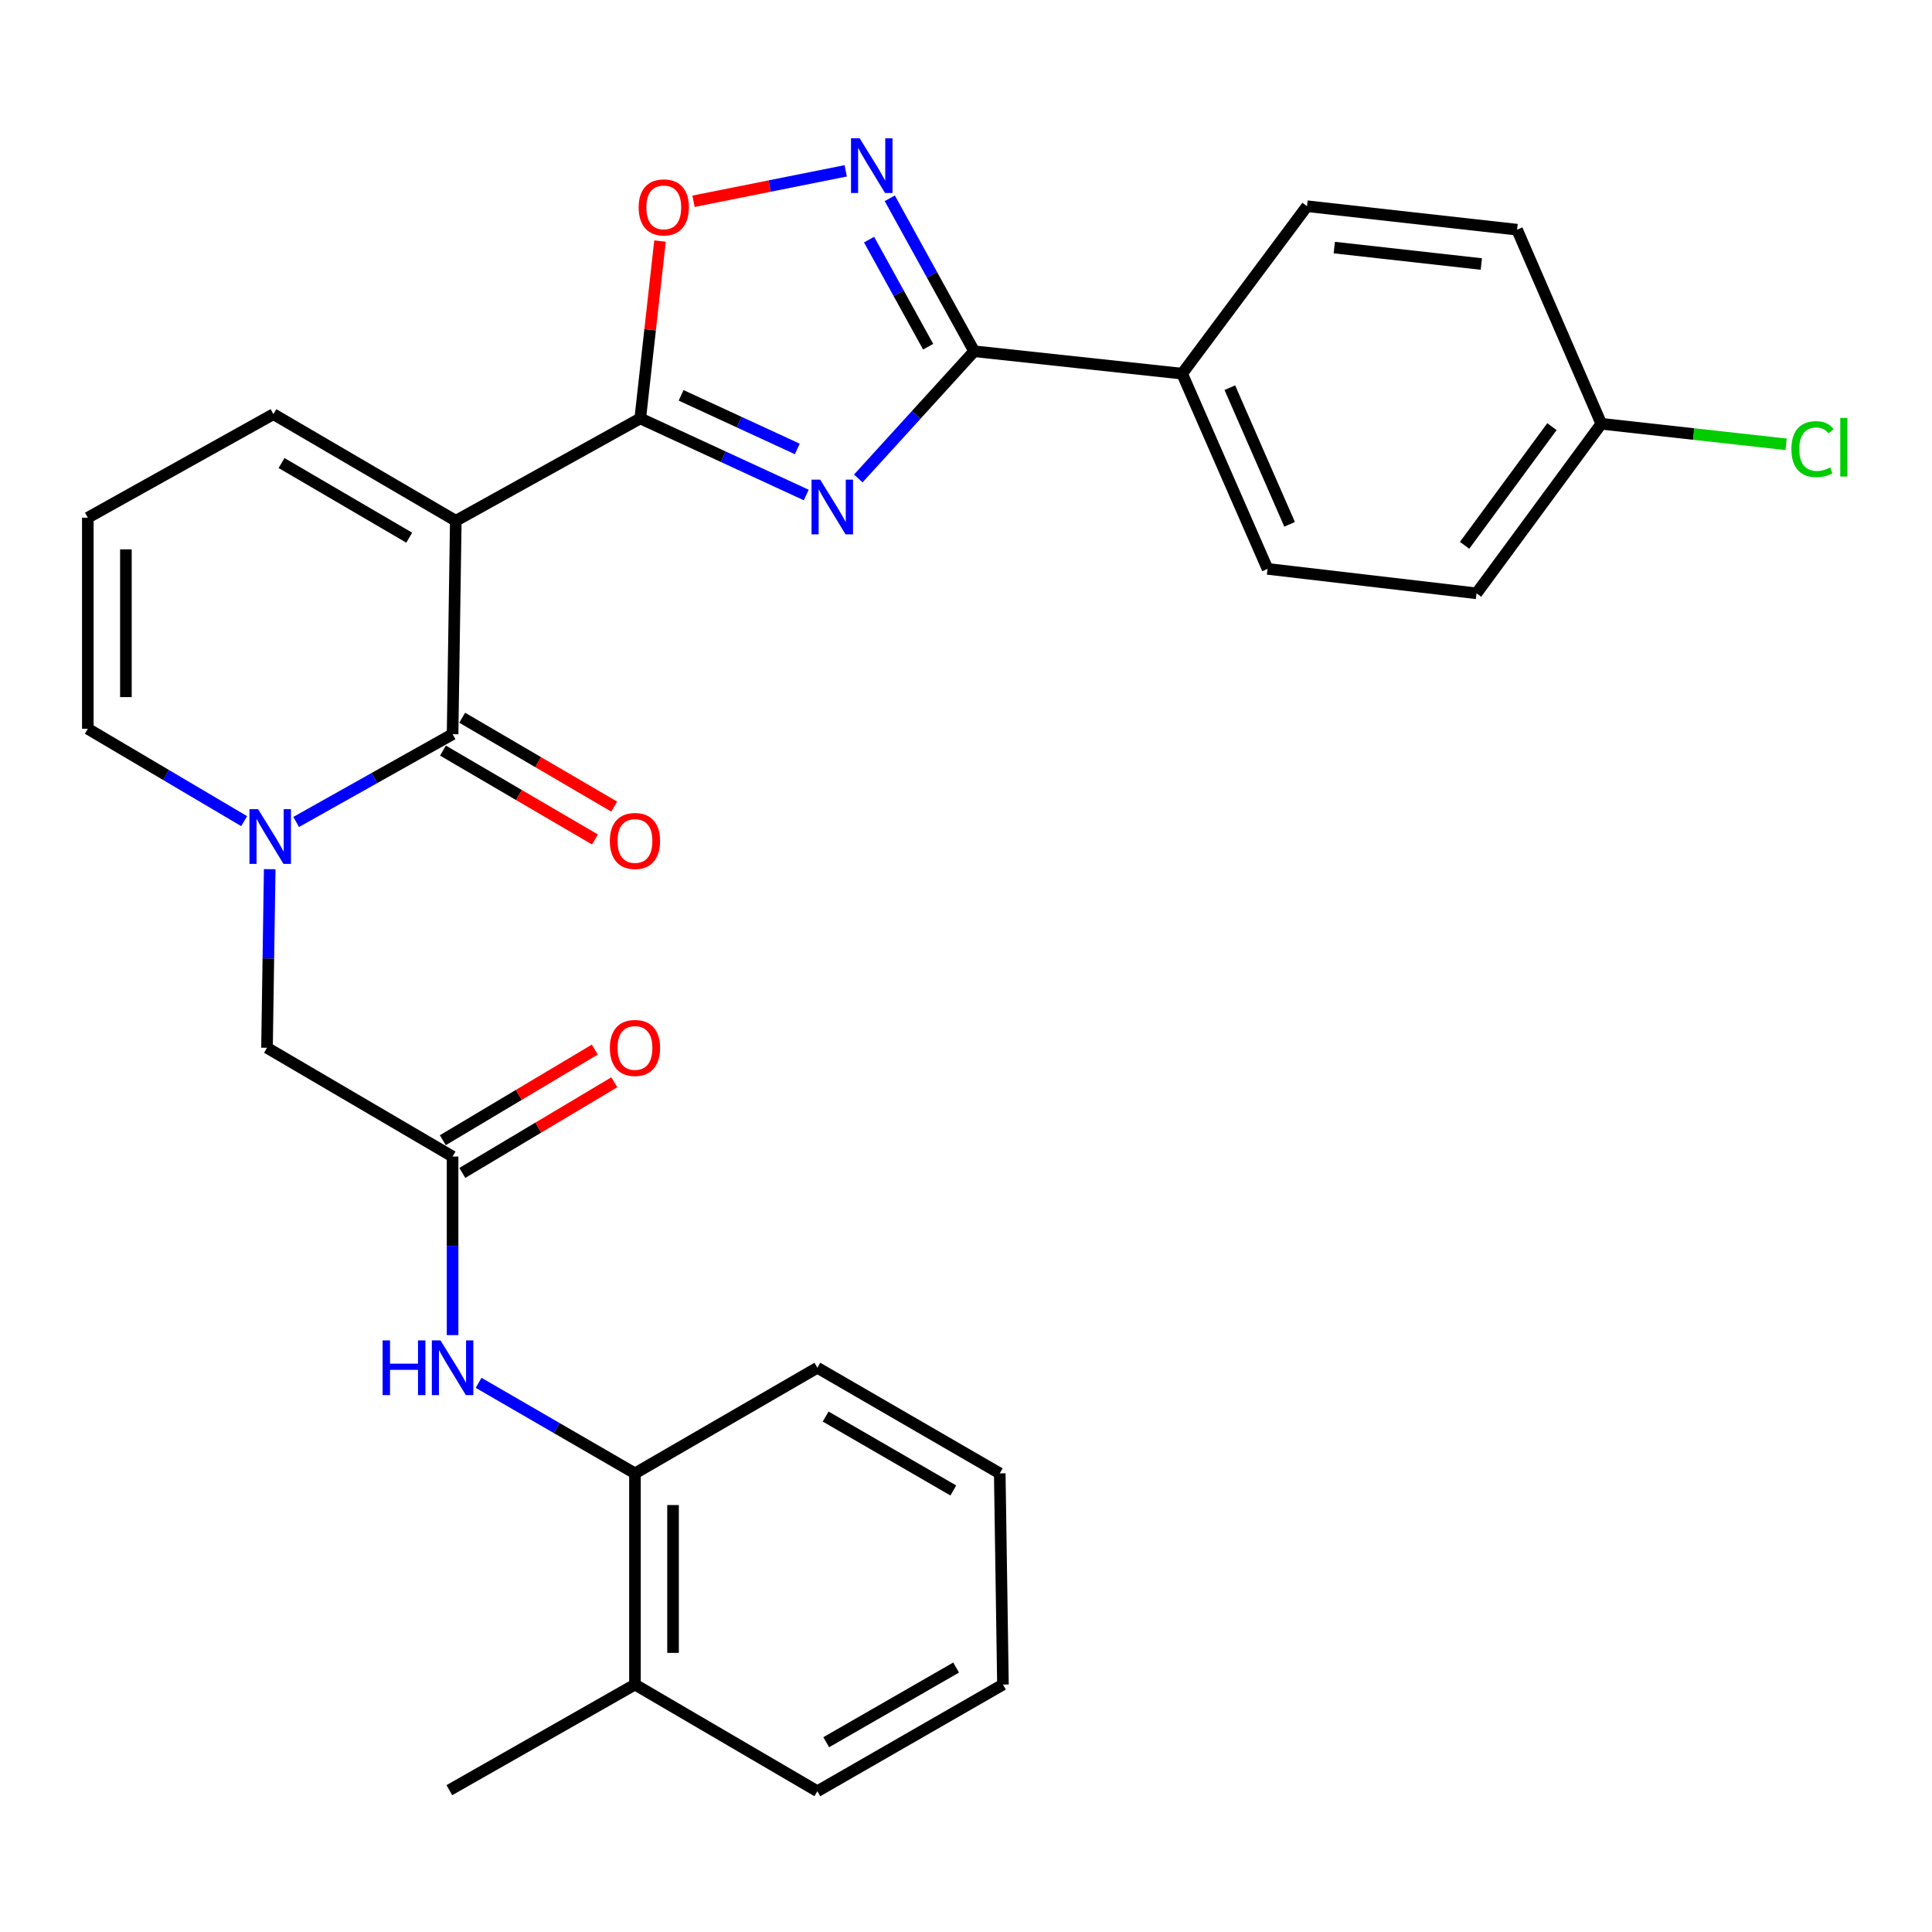<?xml version='1.0' encoding='iso-8859-1'?>
<svg version='1.1' baseProfile='full'
              xmlns='http://www.w3.org/2000/svg'
                      xmlns:rdkit='http://www.rdkit.org/xml'
                      xmlns:xlink='http://www.w3.org/1999/xlink'
                  xml:space='preserve'
width='1000px' height='1000px' viewBox='0 0 1000 1000'>
<!-- END OF HEADER -->
<rect style='opacity:1.0;fill:#FFFFFF;stroke:none' width='1000' height='1000' x='0' y='0'> </rect>
<path class='bond-1' d='M 235.921,269.562 L 331.395,216.574' style='fill:none;fill-rule:evenodd;stroke:#000000;stroke-width:6px;stroke-linecap:butt;stroke-linejoin:miter;stroke-opacity:1' />
<path class='bond-2' d='M 235.921,269.562 L 234.256,380.004' style='fill:none;fill-rule:evenodd;stroke:#000000;stroke-width:6px;stroke-linecap:butt;stroke-linejoin:miter;stroke-opacity:1' />
<path class='bond-10' d='M 235.921,269.562 L 141.52,214.373' style='fill:none;fill-rule:evenodd;stroke:#000000;stroke-width:6px;stroke-linecap:butt;stroke-linejoin:miter;stroke-opacity:1' />
<path class='bond-10' d='M 211.813,278.299 L 145.732,239.667' style='fill:none;fill-rule:evenodd;stroke:#000000;stroke-width:6px;stroke-linecap:butt;stroke-linejoin:miter;stroke-opacity:1' />
<path class='bond-0' d='M 417.312,256.215 L 374.353,236.395' style='fill:none;fill-rule:evenodd;stroke:#0000FF;stroke-width:6px;stroke-linecap:butt;stroke-linejoin:miter;stroke-opacity:1' />
<path class='bond-0' d='M 374.353,236.395 L 331.395,216.574' style='fill:none;fill-rule:evenodd;stroke:#000000;stroke-width:6px;stroke-linecap:butt;stroke-linejoin:miter;stroke-opacity:1' />
<path class='bond-0' d='M 412.682,232.372 L 382.611,218.498' style='fill:none;fill-rule:evenodd;stroke:#0000FF;stroke-width:6px;stroke-linecap:butt;stroke-linejoin:miter;stroke-opacity:1' />
<path class='bond-0' d='M 382.611,218.498 L 352.54,204.623' style='fill:none;fill-rule:evenodd;stroke:#000000;stroke-width:6px;stroke-linecap:butt;stroke-linejoin:miter;stroke-opacity:1' />
<path class='bond-4' d='M 444.255,247.648 L 474.238,214.728' style='fill:none;fill-rule:evenodd;stroke:#0000FF;stroke-width:6px;stroke-linecap:butt;stroke-linejoin:miter;stroke-opacity:1' />
<path class='bond-4' d='M 474.238,214.728 L 504.22,181.808' style='fill:none;fill-rule:evenodd;stroke:#000000;stroke-width:6px;stroke-linecap:butt;stroke-linejoin:miter;stroke-opacity:1' />
<path class='bond-6' d='M 331.395,216.574 L 336.508,170.672' style='fill:none;fill-rule:evenodd;stroke:#000000;stroke-width:6px;stroke-linecap:butt;stroke-linejoin:miter;stroke-opacity:1' />
<path class='bond-6' d='M 336.508,170.672 L 341.621,124.769' style='fill:none;fill-rule:evenodd;stroke:#FF0000;stroke-width:6px;stroke-linecap:butt;stroke-linejoin:miter;stroke-opacity:1' />
<path class='bond-3' d='M 234.256,380.004 L 193.779,402.724' style='fill:none;fill-rule:evenodd;stroke:#000000;stroke-width:6px;stroke-linecap:butt;stroke-linejoin:miter;stroke-opacity:1' />
<path class='bond-3' d='M 193.779,402.724 L 153.302,425.444' style='fill:none;fill-rule:evenodd;stroke:#0000FF;stroke-width:6px;stroke-linecap:butt;stroke-linejoin:miter;stroke-opacity:1' />
<path class='bond-14' d='M 229.282,388.512 L 268.615,411.512' style='fill:none;fill-rule:evenodd;stroke:#000000;stroke-width:6px;stroke-linecap:butt;stroke-linejoin:miter;stroke-opacity:1' />
<path class='bond-14' d='M 268.615,411.512 L 307.949,434.511' style='fill:none;fill-rule:evenodd;stroke:#FF0000;stroke-width:6px;stroke-linecap:butt;stroke-linejoin:miter;stroke-opacity:1' />
<path class='bond-14' d='M 239.231,371.497 L 278.564,394.497' style='fill:none;fill-rule:evenodd;stroke:#000000;stroke-width:6px;stroke-linecap:butt;stroke-linejoin:miter;stroke-opacity:1' />
<path class='bond-14' d='M 278.564,394.497 L 317.898,417.496' style='fill:none;fill-rule:evenodd;stroke:#FF0000;stroke-width:6px;stroke-linecap:butt;stroke-linejoin:miter;stroke-opacity:1' />
<path class='bond-9' d='M 139.6,449.886 L 138.901,496.107' style='fill:none;fill-rule:evenodd;stroke:#0000FF;stroke-width:6px;stroke-linecap:butt;stroke-linejoin:miter;stroke-opacity:1' />
<path class='bond-9' d='M 138.901,496.107 L 138.202,542.329' style='fill:none;fill-rule:evenodd;stroke:#000000;stroke-width:6px;stroke-linecap:butt;stroke-linejoin:miter;stroke-opacity:1' />
<path class='bond-29' d='M 126.374,425.026 L 85.914,401.119' style='fill:none;fill-rule:evenodd;stroke:#0000FF;stroke-width:6px;stroke-linecap:butt;stroke-linejoin:miter;stroke-opacity:1' />
<path class='bond-29' d='M 85.914,401.119 L 45.455,377.212' style='fill:none;fill-rule:evenodd;stroke:#000000;stroke-width:6px;stroke-linecap:butt;stroke-linejoin:miter;stroke-opacity:1' />
<path class='bond-12' d='M 504.22,181.808 L 611.87,193.404' style='fill:none;fill-rule:evenodd;stroke:#000000;stroke-width:6px;stroke-linecap:butt;stroke-linejoin:miter;stroke-opacity:1' />
<path class='bond-30' d='M 504.22,181.808 L 482.383,142.221' style='fill:none;fill-rule:evenodd;stroke:#000000;stroke-width:6px;stroke-linecap:butt;stroke-linejoin:miter;stroke-opacity:1' />
<path class='bond-30' d='M 482.383,142.221 L 460.546,102.634' style='fill:none;fill-rule:evenodd;stroke:#0000FF;stroke-width:6px;stroke-linecap:butt;stroke-linejoin:miter;stroke-opacity:1' />
<path class='bond-30' d='M 480.41,179.452 L 465.124,151.741' style='fill:none;fill-rule:evenodd;stroke:#000000;stroke-width:6px;stroke-linecap:butt;stroke-linejoin:miter;stroke-opacity:1' />
<path class='bond-30' d='M 465.124,151.741 L 449.838,124.031' style='fill:none;fill-rule:evenodd;stroke:#0000FF;stroke-width:6px;stroke-linecap:butt;stroke-linejoin:miter;stroke-opacity:1' />
<path class='bond-5' d='M 437.737,88.428 L 398.354,96.304' style='fill:none;fill-rule:evenodd;stroke:#0000FF;stroke-width:6px;stroke-linecap:butt;stroke-linejoin:miter;stroke-opacity:1' />
<path class='bond-5' d='M 398.354,96.304 L 358.972,104.179' style='fill:none;fill-rule:evenodd;stroke:#FF0000;stroke-width:6px;stroke-linecap:butt;stroke-linejoin:miter;stroke-opacity:1' />
<path class='bond-7' d='M 234.256,598.634 L 138.202,542.329' style='fill:none;fill-rule:evenodd;stroke:#000000;stroke-width:6px;stroke-linecap:butt;stroke-linejoin:miter;stroke-opacity:1' />
<path class='bond-8' d='M 234.256,598.634 L 234.256,644.845' style='fill:none;fill-rule:evenodd;stroke:#000000;stroke-width:6px;stroke-linecap:butt;stroke-linejoin:miter;stroke-opacity:1' />
<path class='bond-8' d='M 234.256,644.845 L 234.256,691.056' style='fill:none;fill-rule:evenodd;stroke:#0000FF;stroke-width:6px;stroke-linecap:butt;stroke-linejoin:miter;stroke-opacity:1' />
<path class='bond-16' d='M 239.305,607.098 L 278.631,583.642' style='fill:none;fill-rule:evenodd;stroke:#000000;stroke-width:6px;stroke-linecap:butt;stroke-linejoin:miter;stroke-opacity:1' />
<path class='bond-16' d='M 278.631,583.642 L 317.957,560.186' style='fill:none;fill-rule:evenodd;stroke:#FF0000;stroke-width:6px;stroke-linecap:butt;stroke-linejoin:miter;stroke-opacity:1' />
<path class='bond-16' d='M 229.208,590.17 L 268.534,566.714' style='fill:none;fill-rule:evenodd;stroke:#000000;stroke-width:6px;stroke-linecap:butt;stroke-linejoin:miter;stroke-opacity:1' />
<path class='bond-16' d='M 268.534,566.714 L 307.861,543.258' style='fill:none;fill-rule:evenodd;stroke:#FF0000;stroke-width:6px;stroke-linecap:butt;stroke-linejoin:miter;stroke-opacity:1' />
<path class='bond-13' d='M 247.723,715.747 L 288.19,739.18' style='fill:none;fill-rule:evenodd;stroke:#0000FF;stroke-width:6px;stroke-linecap:butt;stroke-linejoin:miter;stroke-opacity:1' />
<path class='bond-13' d='M 288.19,739.18 L 328.657,762.612' style='fill:none;fill-rule:evenodd;stroke:#000000;stroke-width:6px;stroke-linecap:butt;stroke-linejoin:miter;stroke-opacity:1' />
<path class='bond-15' d='M 141.52,214.373 L 45.455,267.963' style='fill:none;fill-rule:evenodd;stroke:#000000;stroke-width:6px;stroke-linecap:butt;stroke-linejoin:miter;stroke-opacity:1' />
<path class='bond-11' d='M 45.455,377.212 L 45.455,267.963' style='fill:none;fill-rule:evenodd;stroke:#000000;stroke-width:6px;stroke-linecap:butt;stroke-linejoin:miter;stroke-opacity:1' />
<path class='bond-11' d='M 65.165,360.825 L 65.165,284.35' style='fill:none;fill-rule:evenodd;stroke:#000000;stroke-width:6px;stroke-linecap:butt;stroke-linejoin:miter;stroke-opacity:1' />
<path class='bond-18' d='M 611.87,193.404 L 656.076,294.451' style='fill:none;fill-rule:evenodd;stroke:#000000;stroke-width:6px;stroke-linecap:butt;stroke-linejoin:miter;stroke-opacity:1' />
<path class='bond-18' d='M 636.559,200.661 L 667.503,271.394' style='fill:none;fill-rule:evenodd;stroke:#000000;stroke-width:6px;stroke-linecap:butt;stroke-linejoin:miter;stroke-opacity:1' />
<path class='bond-19' d='M 611.87,193.404 L 676.509,106.734' style='fill:none;fill-rule:evenodd;stroke:#000000;stroke-width:6px;stroke-linecap:butt;stroke-linejoin:miter;stroke-opacity:1' />
<path class='bond-17' d='M 328.657,762.612 L 328.657,871.927' style='fill:none;fill-rule:evenodd;stroke:#000000;stroke-width:6px;stroke-linecap:butt;stroke-linejoin:miter;stroke-opacity:1' />
<path class='bond-17' d='M 348.367,779.009 L 348.367,855.53' style='fill:none;fill-rule:evenodd;stroke:#000000;stroke-width:6px;stroke-linecap:butt;stroke-linejoin:miter;stroke-opacity:1' />
<path class='bond-24' d='M 328.657,762.612 L 423.069,707.949' style='fill:none;fill-rule:evenodd;stroke:#000000;stroke-width:6px;stroke-linecap:butt;stroke-linejoin:miter;stroke-opacity:1' />
<path class='bond-25' d='M 328.657,871.927 L 232.581,926.59' style='fill:none;fill-rule:evenodd;stroke:#000000;stroke-width:6px;stroke-linecap:butt;stroke-linejoin:miter;stroke-opacity:1' />
<path class='bond-26' d='M 328.657,871.927 L 423.069,927.137' style='fill:none;fill-rule:evenodd;stroke:#000000;stroke-width:6px;stroke-linecap:butt;stroke-linejoin:miter;stroke-opacity:1' />
<path class='bond-22' d='M 656.076,294.451 L 764.252,307.11' style='fill:none;fill-rule:evenodd;stroke:#000000;stroke-width:6px;stroke-linecap:butt;stroke-linejoin:miter;stroke-opacity:1' />
<path class='bond-21' d='M 676.509,106.734 L 785.233,118.888' style='fill:none;fill-rule:evenodd;stroke:#000000;stroke-width:6px;stroke-linecap:butt;stroke-linejoin:miter;stroke-opacity:1' />
<path class='bond-21' d='M 690.628,128.145 L 766.734,136.653' style='fill:none;fill-rule:evenodd;stroke:#000000;stroke-width:6px;stroke-linecap:butt;stroke-linejoin:miter;stroke-opacity:1' />
<path class='bond-20' d='M 828.836,219.345 L 785.233,118.888' style='fill:none;fill-rule:evenodd;stroke:#000000;stroke-width:6px;stroke-linecap:butt;stroke-linejoin:miter;stroke-opacity:1' />
<path class='bond-23' d='M 828.836,219.345 L 876.658,224.657' style='fill:none;fill-rule:evenodd;stroke:#000000;stroke-width:6px;stroke-linecap:butt;stroke-linejoin:miter;stroke-opacity:1' />
<path class='bond-23' d='M 876.658,224.657 L 924.481,229.97' style='fill:none;fill-rule:evenodd;stroke:#00CC00;stroke-width:6px;stroke-linecap:butt;stroke-linejoin:miter;stroke-opacity:1' />
<path class='bond-31' d='M 828.836,219.345 L 764.252,307.11' style='fill:none;fill-rule:evenodd;stroke:#000000;stroke-width:6px;stroke-linecap:butt;stroke-linejoin:miter;stroke-opacity:1' />
<path class='bond-31' d='M 803.273,220.827 L 758.065,282.263' style='fill:none;fill-rule:evenodd;stroke:#000000;stroke-width:6px;stroke-linecap:butt;stroke-linejoin:miter;stroke-opacity:1' />
<path class='bond-27' d='M 423.069,707.949 L 517.47,762.612' style='fill:none;fill-rule:evenodd;stroke:#000000;stroke-width:6px;stroke-linecap:butt;stroke-linejoin:miter;stroke-opacity:1' />
<path class='bond-27' d='M 427.352,733.205 L 493.433,771.469' style='fill:none;fill-rule:evenodd;stroke:#000000;stroke-width:6px;stroke-linecap:butt;stroke-linejoin:miter;stroke-opacity:1' />
<path class='bond-32' d='M 423.069,927.137 L 519.123,871.927' style='fill:none;fill-rule:evenodd;stroke:#000000;stroke-width:6px;stroke-linecap:butt;stroke-linejoin:miter;stroke-opacity:1' />
<path class='bond-32' d='M 427.655,901.767 L 494.893,863.12' style='fill:none;fill-rule:evenodd;stroke:#000000;stroke-width:6px;stroke-linecap:butt;stroke-linejoin:miter;stroke-opacity:1' />
<path class='bond-28' d='M 517.47,762.612 L 519.123,871.927' style='fill:none;fill-rule:evenodd;stroke:#000000;stroke-width:6px;stroke-linecap:butt;stroke-linejoin:miter;stroke-opacity:1' />
<path  class='atom-1' d='M 424.529 248.273
L 433.809 263.273
Q 434.729 264.753, 436.209 267.433
Q 437.689 270.113, 437.769 270.273
L 437.769 248.273
L 441.529 248.273
L 441.529 276.593
L 437.649 276.593
L 427.689 260.193
Q 426.529 258.273, 425.289 256.073
Q 424.089 253.873, 423.729 253.193
L 423.729 276.593
L 420.049 276.593
L 420.049 248.273
L 424.529 248.273
' fill='#0000FF'/>
<path  class='atom-4' d='M 133.595 418.832
L 142.875 433.832
Q 143.795 435.312, 145.275 437.992
Q 146.755 440.672, 146.835 440.832
L 146.835 418.832
L 150.595 418.832
L 150.595 447.152
L 146.715 447.152
L 136.755 430.752
Q 135.595 428.832, 134.355 426.632
Q 133.155 424.432, 132.795 423.752
L 132.795 447.152
L 129.115 447.152
L 129.115 418.832
L 133.595 418.832
' fill='#0000FF'/>
<path  class='atom-6' d='M 444.962 71.571
L 454.242 86.571
Q 455.162 88.051, 456.642 90.731
Q 458.122 93.411, 458.202 93.571
L 458.202 71.571
L 461.962 71.571
L 461.962 99.891
L 458.082 99.891
L 448.122 83.491
Q 446.962 81.571, 445.722 79.371
Q 444.522 77.171, 444.162 76.491
L 444.162 99.891
L 440.482 99.891
L 440.482 71.571
L 444.962 71.571
' fill='#0000FF'/>
<path  class='atom-7' d='M 330.571 107.339
Q 330.571 100.539, 333.931 96.739
Q 337.291 92.939, 343.571 92.939
Q 349.851 92.939, 353.211 96.739
Q 356.571 100.539, 356.571 107.339
Q 356.571 114.219, 353.171 118.139
Q 349.771 122.019, 343.571 122.019
Q 337.331 122.019, 333.931 118.139
Q 330.571 114.259, 330.571 107.339
M 343.571 118.819
Q 347.891 118.819, 350.211 115.939
Q 352.571 113.019, 352.571 107.339
Q 352.571 101.779, 350.211 98.979
Q 347.891 96.139, 343.571 96.139
Q 339.251 96.139, 336.891 98.939
Q 334.571 101.739, 334.571 107.339
Q 334.571 113.059, 336.891 115.939
Q 339.251 118.819, 343.571 118.819
' fill='#FF0000'/>
<path  class='atom-9' d='M 198.036 693.789
L 201.876 693.789
L 201.876 705.829
L 216.356 705.829
L 216.356 693.789
L 220.196 693.789
L 220.196 722.109
L 216.356 722.109
L 216.356 709.029
L 201.876 709.029
L 201.876 722.109
L 198.036 722.109
L 198.036 693.789
' fill='#0000FF'/>
<path  class='atom-9' d='M 227.996 693.789
L 237.276 708.789
Q 238.196 710.269, 239.676 712.949
Q 241.156 715.629, 241.236 715.789
L 241.236 693.789
L 244.996 693.789
L 244.996 722.109
L 241.116 722.109
L 231.156 705.709
Q 229.996 703.789, 228.756 701.589
Q 227.556 699.389, 227.196 698.709
L 227.196 722.109
L 223.516 722.109
L 223.516 693.789
L 227.996 693.789
' fill='#0000FF'/>
<path  class='atom-15' d='M 315.657 435.284
Q 315.657 428.484, 319.017 424.684
Q 322.377 420.884, 328.657 420.884
Q 334.937 420.884, 338.297 424.684
Q 341.657 428.484, 341.657 435.284
Q 341.657 442.164, 338.257 446.084
Q 334.857 449.964, 328.657 449.964
Q 322.417 449.964, 319.017 446.084
Q 315.657 442.204, 315.657 435.284
M 328.657 446.764
Q 332.977 446.764, 335.297 443.884
Q 337.657 440.964, 337.657 435.284
Q 337.657 429.724, 335.297 426.924
Q 332.977 424.084, 328.657 424.084
Q 324.337 424.084, 321.977 426.884
Q 319.657 429.684, 319.657 435.284
Q 319.657 441.004, 321.977 443.884
Q 324.337 446.764, 328.657 446.764
' fill='#FF0000'/>
<path  class='atom-17' d='M 315.657 542.409
Q 315.657 535.609, 319.017 531.809
Q 322.377 528.009, 328.657 528.009
Q 334.937 528.009, 338.297 531.809
Q 341.657 535.609, 341.657 542.409
Q 341.657 549.289, 338.257 553.209
Q 334.857 557.089, 328.657 557.089
Q 322.417 557.089, 319.017 553.209
Q 315.657 549.329, 315.657 542.409
M 328.657 553.889
Q 332.977 553.889, 335.297 551.009
Q 337.657 548.089, 337.657 542.409
Q 337.657 536.849, 335.297 534.049
Q 332.977 531.209, 328.657 531.209
Q 324.337 531.209, 321.977 534.009
Q 319.657 536.809, 319.657 542.409
Q 319.657 548.129, 321.977 551.009
Q 324.337 553.889, 328.657 553.889
' fill='#FF0000'/>
<path  class='atom-24' d='M 927.231 232.468
Q 927.231 225.428, 930.511 221.748
Q 933.831 218.028, 940.111 218.028
Q 945.951 218.028, 949.071 222.148
L 946.431 224.308
Q 944.151 221.308, 940.111 221.308
Q 935.831 221.308, 933.551 224.188
Q 931.311 227.028, 931.311 232.468
Q 931.311 238.068, 933.631 240.948
Q 935.991 243.828, 940.551 243.828
Q 943.671 243.828, 947.311 241.948
L 948.431 244.948
Q 946.951 245.908, 944.711 246.468
Q 942.471 247.028, 939.991 247.028
Q 933.831 247.028, 930.511 243.268
Q 927.231 239.508, 927.231 232.468
' fill='#00CC00'/>
<path  class='atom-24' d='M 952.511 216.308
L 956.191 216.308
L 956.191 246.668
L 952.511 246.668
L 952.511 216.308
' fill='#00CC00'/>
</svg>
